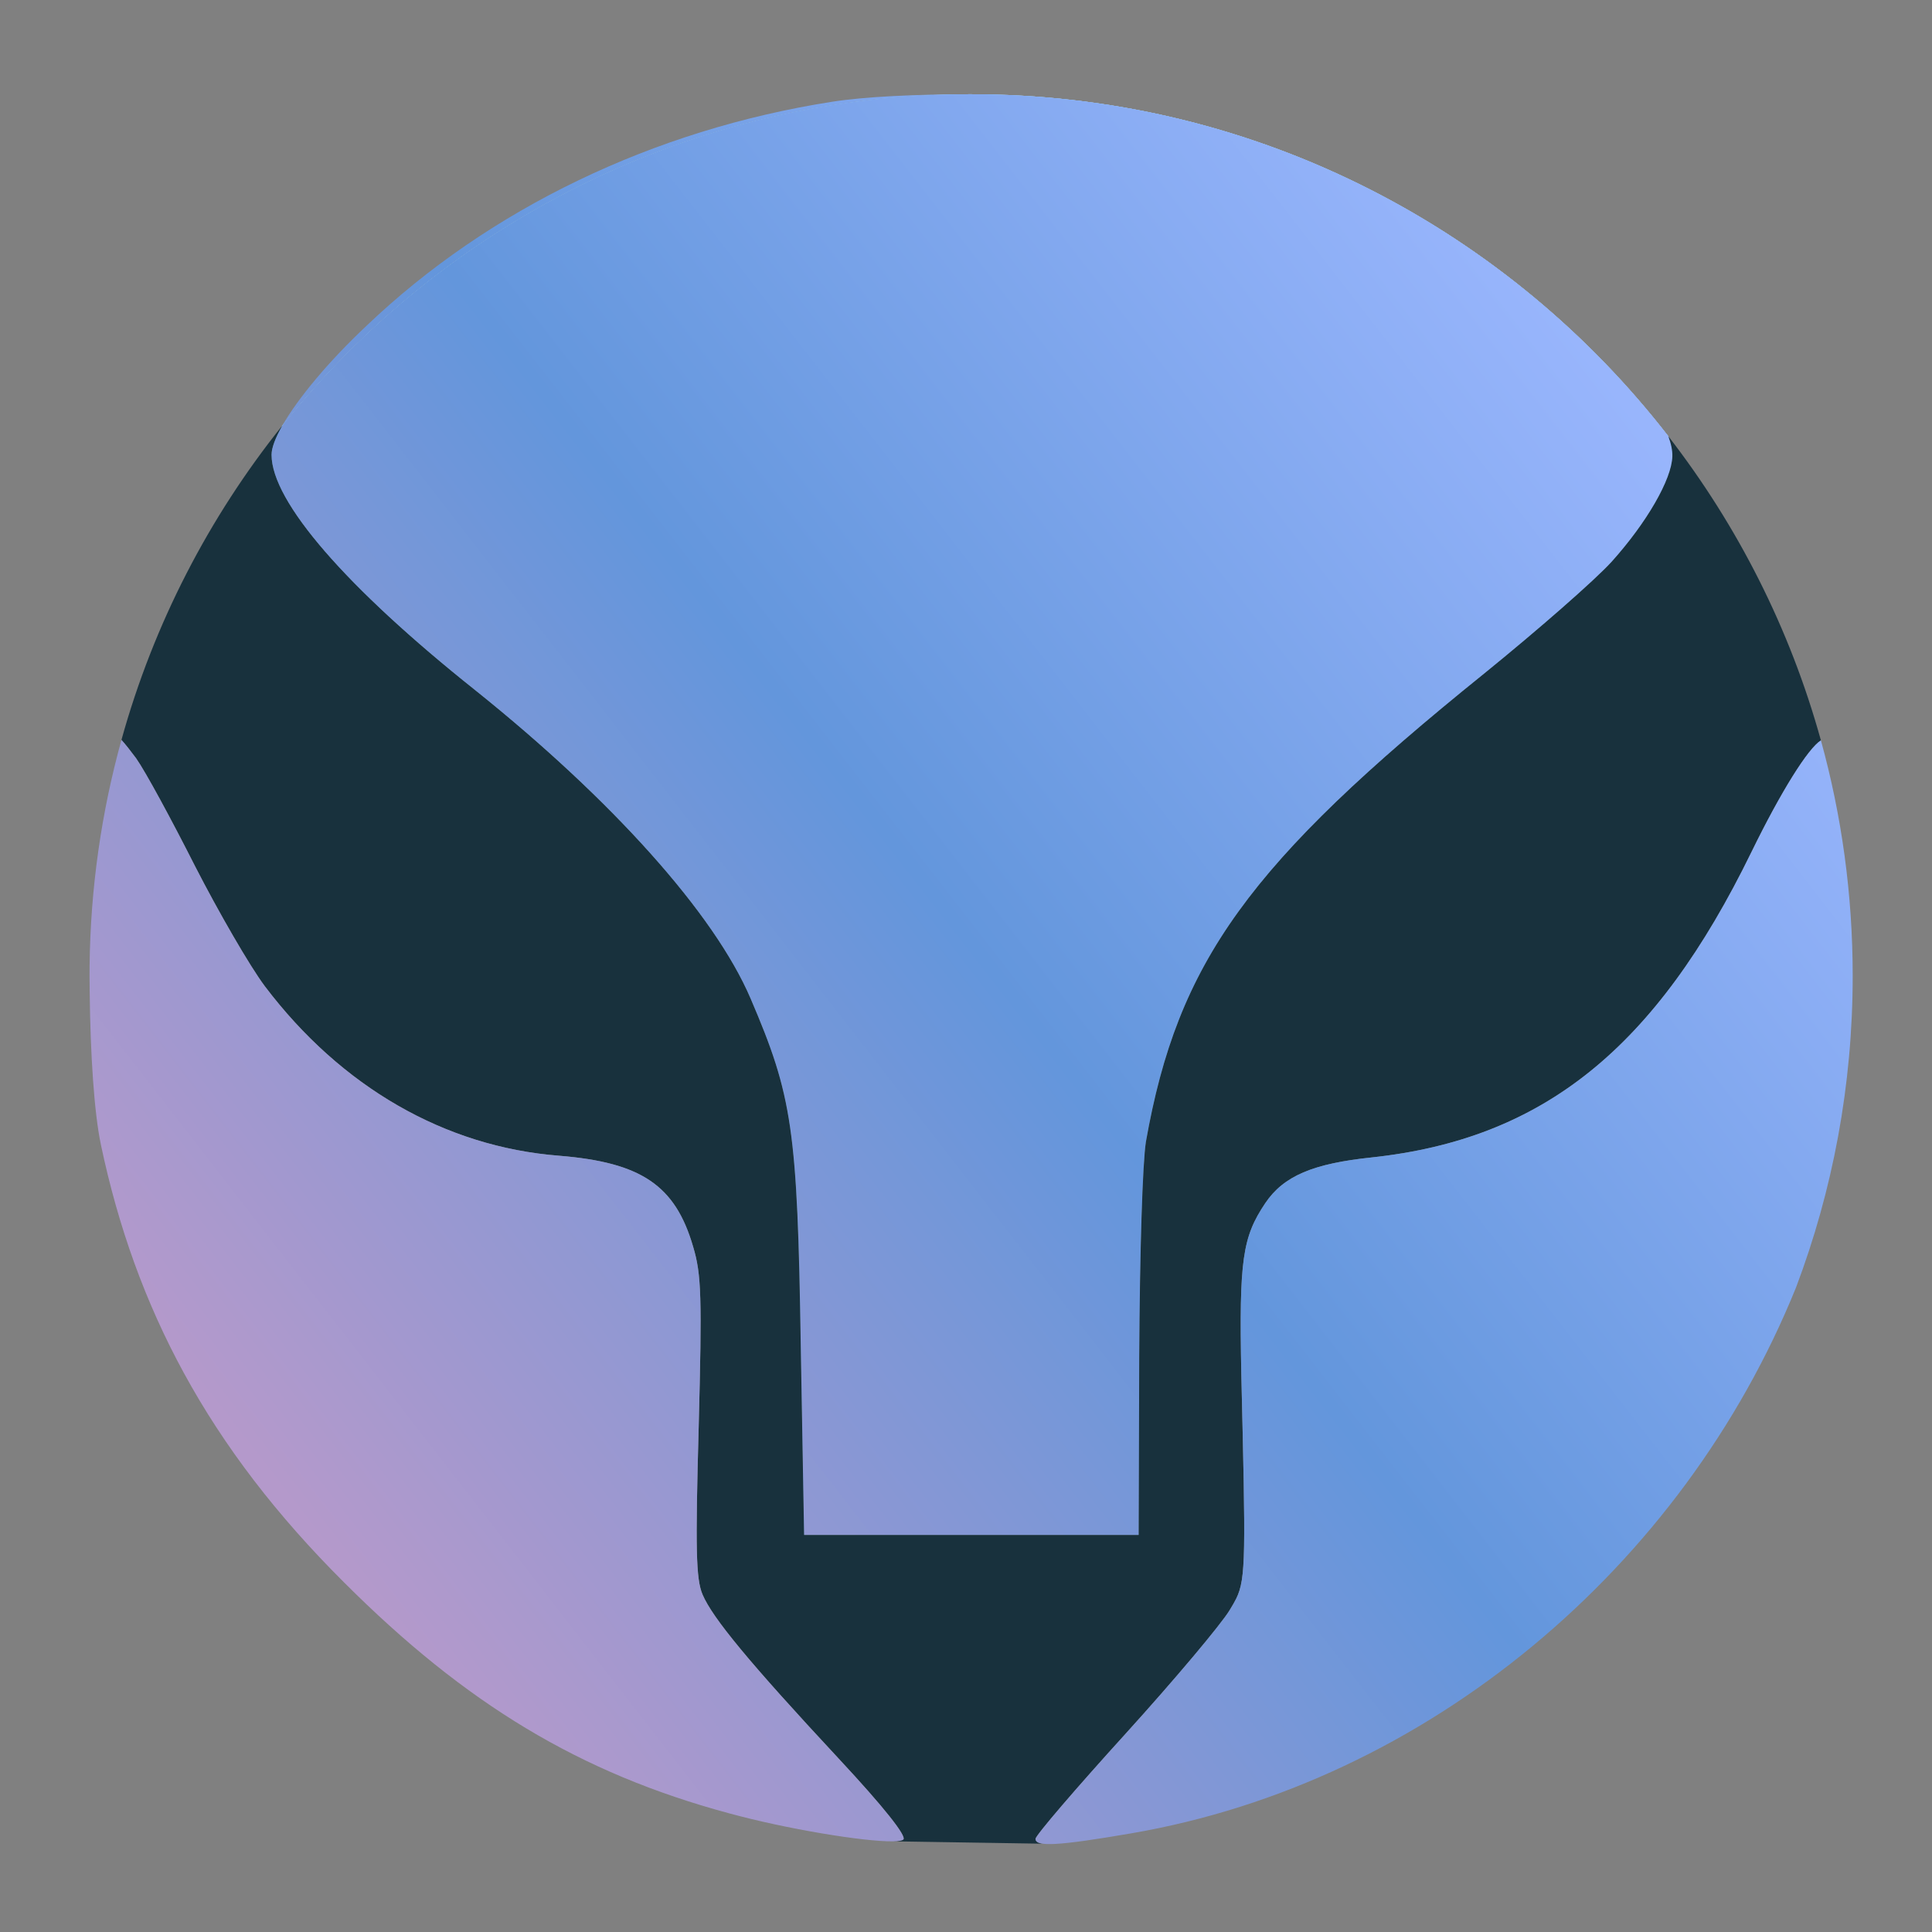 <svg width="410" height="410" viewBox="0 0 410 410" fill="none" xmlns="http://www.w3.org/2000/svg">
<rect x="0" y="0" width="410" height="410" fill="#808080" stroke="none"/>
<path d="M342.002 119.232C349.458 110.948 354.783 101.717 354.901 96.865C354.943 95.619 354.648 94.18 354.053 92.587C320.279 49.004 267.676 20.746 208.444 20.015C207.586 20.007 206.727 20.002 205.868 20L205.743 20C146.737 20.106 94.14 47.528 59.923 90.295C58.439 92.884 57.62 95.032 57.62 96.51C57.62 106.45 73.478 124.676 100.816 146.451C129.929 169.765 151.586 193.907 159.278 211.895C168.154 232.606 169.219 239.588 169.929 285.506L170.639 325.743H241.646L241.764 287.872C241.882 265.505 242.474 246.807 243.184 242.31C249.93 204.085 264.96 183.256 315.019 142.901C326.262 133.788 338.452 123.137 342.002 119.232Z" fill="white"/>
<path d="M342.002 119.232C349.458 110.948 354.783 101.717 354.901 96.865C354.943 95.619 354.648 94.18 354.053 92.587C320.279 49.004 267.676 20.746 208.444 20.015C207.586 20.007 206.727 20.002 205.868 20L205.743 20C146.737 20.106 94.14 47.528 59.923 90.295C58.439 92.884 57.62 95.032 57.62 96.51C57.62 106.45 73.478 124.676 100.816 146.451C129.929 169.765 151.586 193.907 159.278 211.895C168.154 232.606 169.219 239.588 169.929 285.506L170.639 325.743H241.646L241.764 287.872C241.882 265.505 242.474 246.807 243.184 242.31C249.93 204.085 264.96 183.256 315.019 142.901C326.262 133.788 338.452 123.137 342.002 119.232Z" fill="url(#paint0_linear_605_345)"/>
<path d="M342.002 119.232C349.458 110.948 354.783 101.717 354.901 96.865C354.943 95.619 354.648 94.18 354.053 92.587C320.279 49.004 267.676 20.746 208.444 20.015C207.586 20.007 206.727 20.002 205.868 20L205.743 20C146.737 20.106 94.14 47.528 59.923 90.295C58.439 92.884 57.62 95.032 57.62 96.51C57.62 106.45 73.478 124.676 100.816 146.451C129.929 169.765 151.586 193.907 159.278 211.895C168.154 232.606 169.219 239.588 169.929 285.506L170.639 325.743H241.646L241.764 287.872C241.882 265.505 242.474 246.807 243.184 242.31C249.93 204.085 264.96 183.256 315.019 142.901C326.262 133.788 338.452 123.137 342.002 119.232Z" fill="url(#paint1_linear_605_345)"/>
<path fill-rule="evenodd" clip-rule="evenodd" d="M342.002 119.232C349.458 110.948 354.783 101.717 354.901 96.865C354.943 95.619 354.648 94.18 354.053 92.587C368.737 111.536 379.862 133.382 386.425 157.122C383.727 158.79 378.026 167.843 371.706 180.771C351.351 222.546 327.445 241.718 291.114 245.624C278.688 246.925 272.415 249.529 268.51 255.328C263.658 262.547 262.948 267.399 263.421 291.423L263.438 292.132V292.134C264.321 329.596 264.447 334.953 262.356 339.225C262.007 339.938 261.597 340.62 261.118 341.416L261.117 341.418L260.936 341.719C259.161 344.678 249.22 356.512 238.806 367.992C228.273 379.589 219.752 389.53 219.752 390.24C219.752 390.776 220.226 391.118 221.304 391.262L189.5 390.759C190.68 390.739 191.452 390.611 191.704 390.359C192.415 389.649 187.681 383.613 177.977 373.199C158.923 352.725 151.231 343.376 149.101 338.405C147.68 335.092 147.562 328.701 148.272 302.784C148.982 275.21 148.864 270.476 147.089 264.559C143.302 251.541 136.083 246.689 118.686 245.268C94.425 243.375 72.413 230.712 56.2 209.292C53.005 205.031 46.378 193.552 41.407 183.848C36.437 174.025 30.875 163.729 28.863 160.889C27.714 159.335 26.604 157.935 25.774 157.02C32.608 132.356 44.365 109.74 59.923 90.295C58.439 92.884 57.62 95.032 57.62 96.51C57.62 106.45 73.478 124.676 100.816 146.451C129.929 169.765 151.586 193.907 159.278 211.895C168.154 232.606 169.219 239.588 169.929 285.506L170.639 325.743H241.646L241.764 287.872C241.882 265.505 242.474 246.807 243.184 242.31C249.93 204.085 264.96 183.256 315.019 142.901C326.262 133.788 338.452 123.137 342.002 119.232Z" fill="#18313D"/>
<path fill-rule="evenodd" clip-rule="evenodd" d="M371.706 180.771C378.026 167.843 383.727 158.79 386.425 157.122C390.821 173.027 393.17 189.781 393.17 207.085C393.17 230.359 388.92 252.64 381.154 273.196C357.115 332.649 302.9 378.269 240.107 389.057C232.333 390.393 227.177 391.137 224 391.305C222.87 391.364 221.99 391.351 221.331 391.266L221.304 391.262C220.226 391.118 219.752 390.776 219.752 390.24C219.752 389.53 228.273 379.589 238.806 367.992C249.22 356.512 259.161 344.678 260.936 341.719L261.117 341.418L261.118 341.416C261.597 340.62 262.007 339.938 262.356 339.225C264.447 334.953 264.321 329.596 263.438 292.134V292.132L263.421 291.423C262.948 267.399 263.658 262.547 268.51 255.328C272.415 249.529 278.688 246.925 291.114 245.624C327.445 241.718 351.351 222.546 371.706 180.771ZM208.444 20.015C207.659 20.005 206.873 20 206.085 20L205.868 20C206.727 20.002 207.586 20.007 208.444 20.015ZM176.556 21.598C183.395 20.518 194.553 19.985 205.743 20C146.737 20.106 94.14 47.528 59.923 90.295C63.19 84.591 69.681 76.742 77.739 69.172C103.775 44.32 138.686 27.515 176.556 21.598ZM28.863 160.889C27.714 159.335 26.604 157.935 25.774 157.02C21.544 172.291 19.201 188.346 19.013 204.919C19.005 205.64 19 206.362 19 207.085C19 208.322 19.012 209.556 19.036 210.787C19.185 223.8 19.975 236.06 21.407 242.902C25.101 260.449 30.85 276.391 38.998 291.333C47.555 307.026 58.758 321.616 73.005 335.802C98.804 361.601 123.065 376.276 154.663 384.796C166.928 388.16 183.494 390.861 189.5 390.759C190.68 390.739 191.452 390.611 191.704 390.359C192.415 389.649 187.681 383.613 177.977 373.199C158.923 352.725 151.231 343.376 149.101 338.405C147.68 335.092 147.562 328.701 148.272 302.784C148.982 275.21 148.864 270.476 147.089 264.559C143.302 251.541 136.083 246.689 118.686 245.268C94.425 243.375 72.413 230.712 56.2 209.292C53.005 205.031 46.378 193.552 41.407 183.848C36.437 174.025 30.875 163.729 28.863 160.889Z" fill="url(#paint2_linear_605_345)"/>
<defs>
<linearGradient id="paint0_linear_605_345" x1="59.636" y1="116.588" x2="291.534" y2="314.151" gradientUnits="userSpaceOnUse">
<stop stop-color="#6BBCFF"/>
<stop offset="1" stop-color="#6496DC"/>
</linearGradient>
<linearGradient id="paint1_linear_605_345" x1="365.781" y1="83.752" x2="61.958" y2="319.65" gradientUnits="userSpaceOnUse">
<stop stop-color="#9DB8FF"/>
<stop offset="0.514" stop-color="#6396DC"/>
<stop offset="1" stop-color="#B499CB"/>
</linearGradient>
<linearGradient id="paint2_linear_605_345" x1="365.781" y1="83.752" x2="61.958" y2="319.65" gradientUnits="userSpaceOnUse">
<stop stop-color="#9DB8FF"/>
<stop offset="0.514" stop-color="#6396DC"/>
<stop offset="1" stop-color="#B499CB"/>
</linearGradient>
</defs>
</svg>

